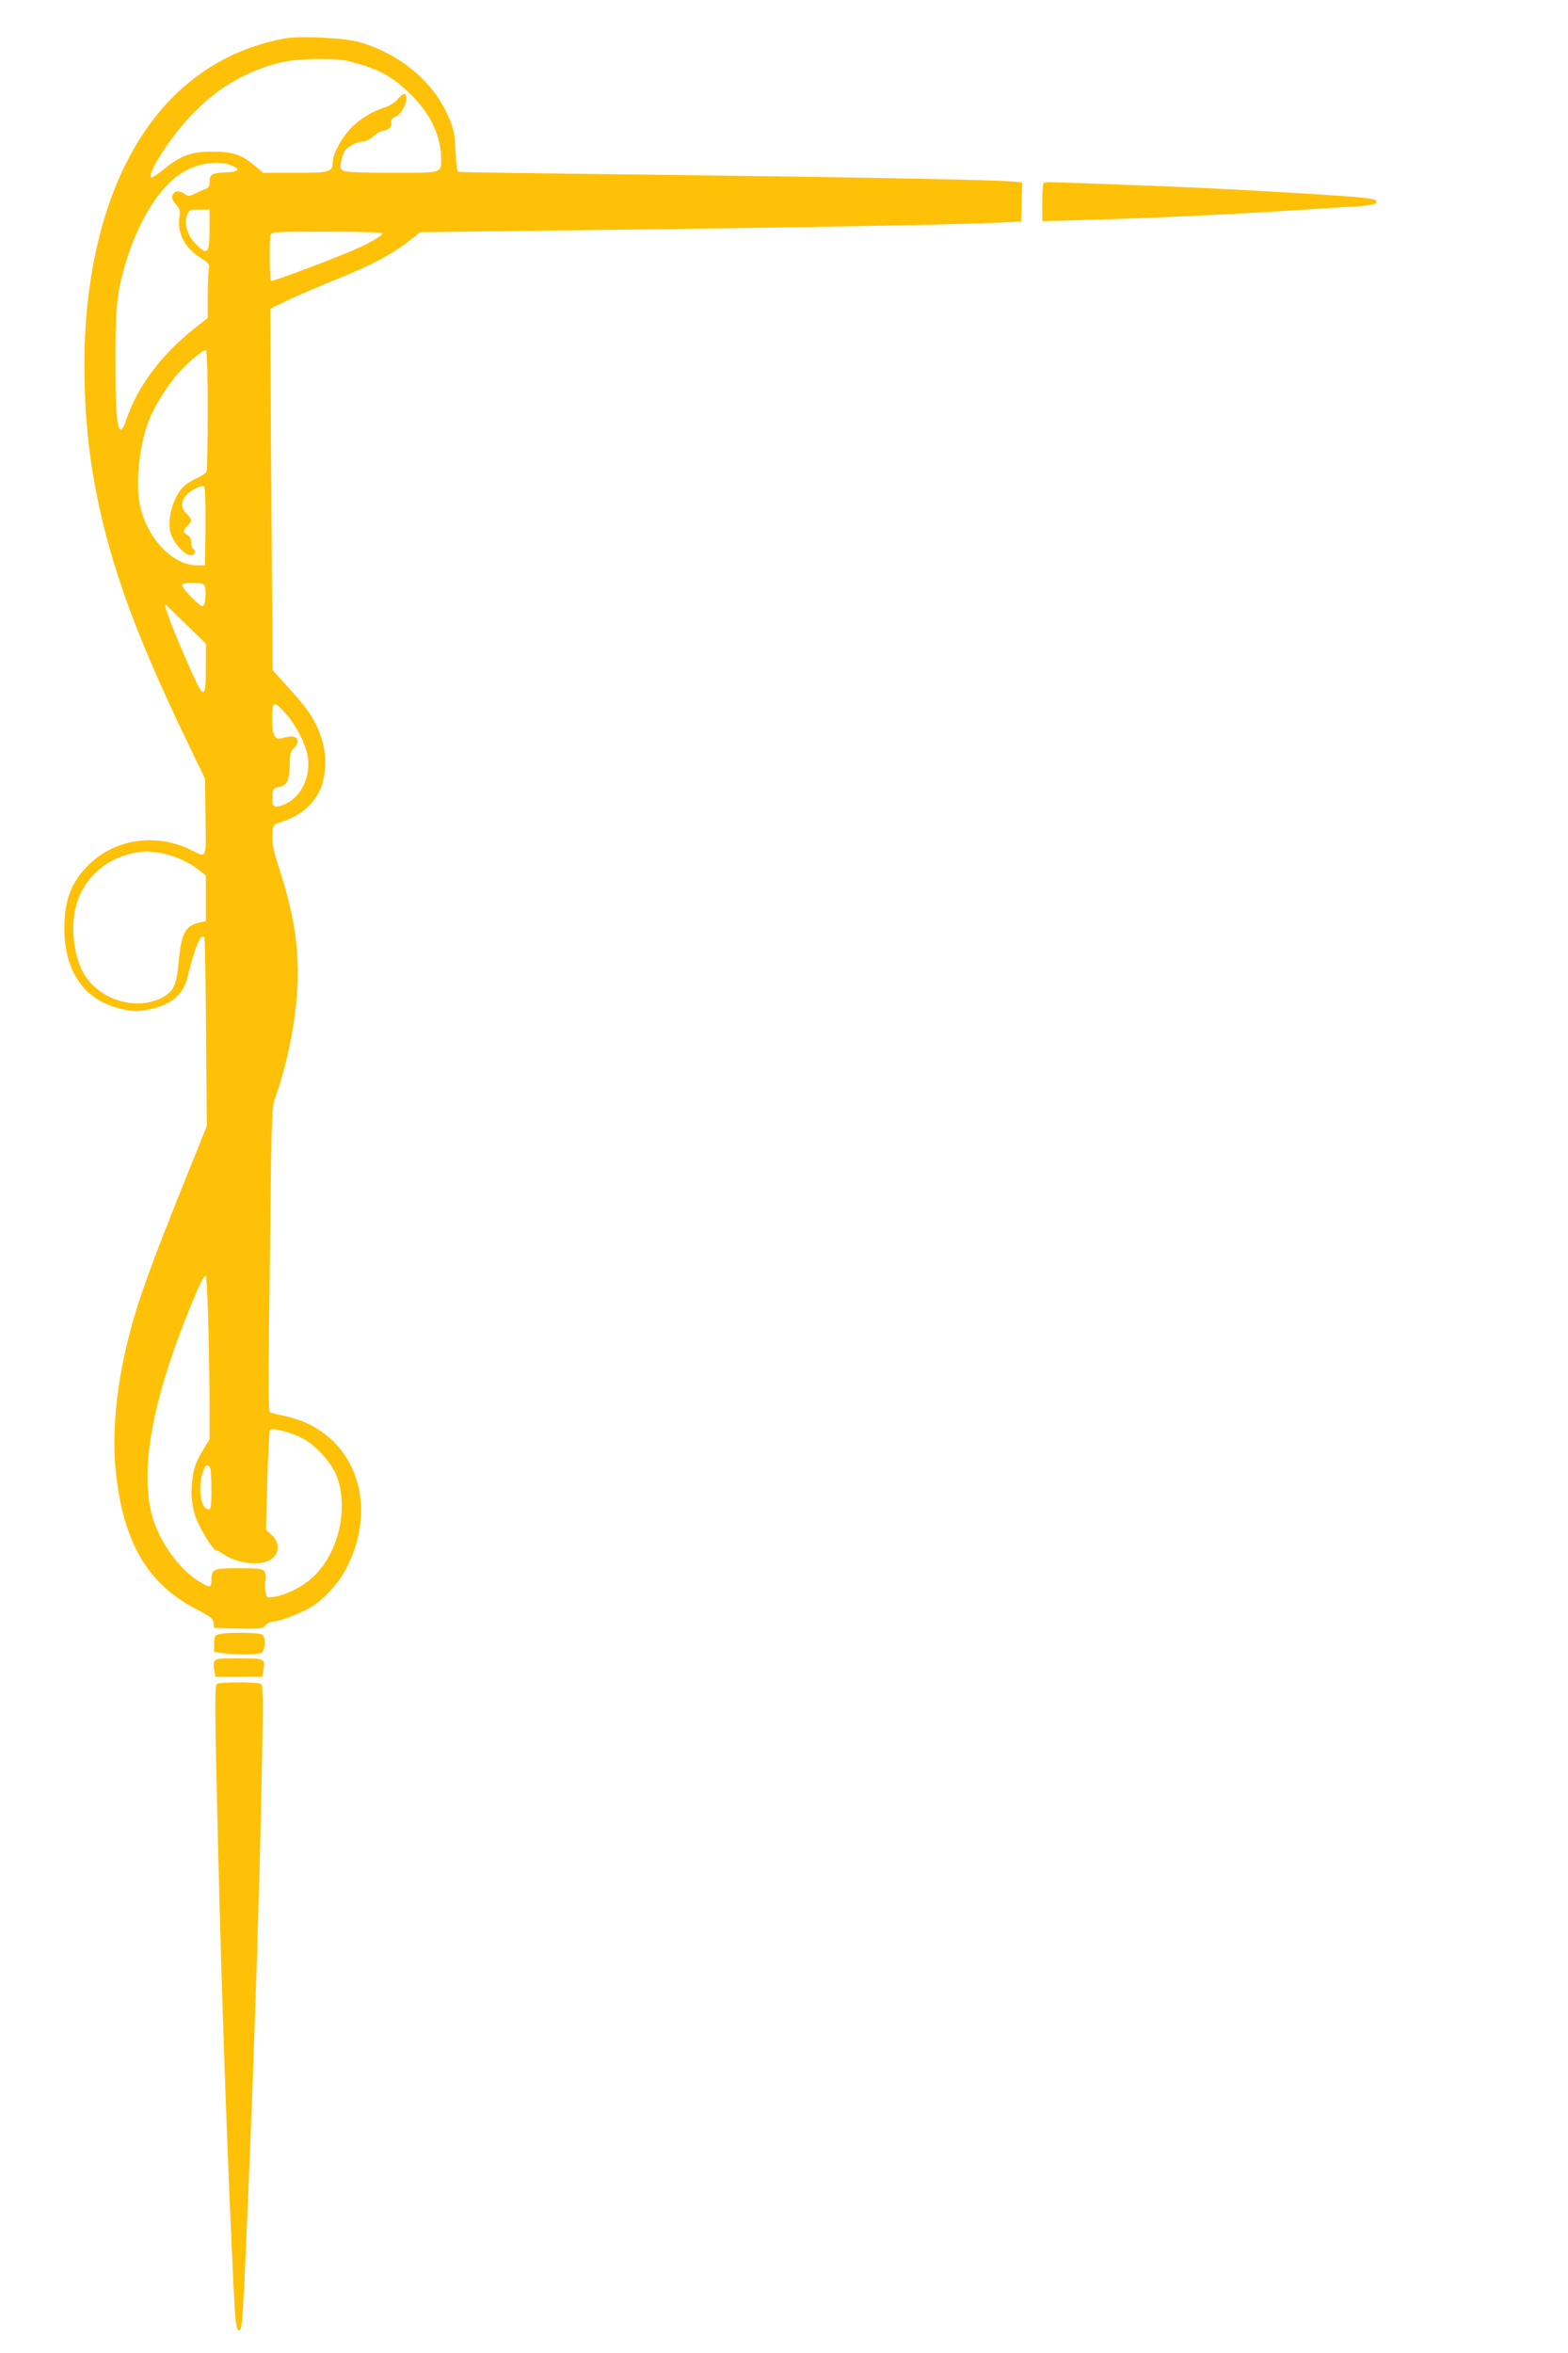 <?xml version="1.0" standalone="no"?>
<!DOCTYPE svg PUBLIC "-//W3C//DTD SVG 20010904//EN"
 "http://www.w3.org/TR/2001/REC-SVG-20010904/DTD/svg10.dtd">
<svg version="1.0" xmlns="http://www.w3.org/2000/svg"
 width="853pt" height="1280pt" viewBox="0 0 853 1280"
 preserveAspectRatio="xMidYMid meet">
<g transform="translate(0,1280) scale(0.1,-0.1)"
fill="#ffc107" stroke="none">
<path d="M1549 12591 c-601 -111 -988 -634 -1074 -1453 -29 -281 -18 -629 30
-913 74 -439 211 -831 508 -1448 l102 -212 3 -207 c4 -235 7 -225 -75 -183
-182 93 -402 66 -548 -67 -102 -93 -145 -198 -145 -357 0 -231 105 -386 295
-435 75 -20 115 -20 190 -1 106 28 163 80 185 170 41 166 71 239 91 218 4 -5
8 -237 10 -518 l4 -510 -129 -320 c-198 -493 -259 -669 -310 -885 -56 -240
-76 -478 -57 -665 40 -394 172 -620 443 -760 74 -38 87 -49 90 -73 l3 -27 131
-3 c120 -2 132 -1 149 18 10 11 28 20 41 20 32 0 142 41 200 75 71 41 154 130
196 211 190 361 39 749 -324 830 -40 9 -79 18 -85 20 -15 4 -15 26 -3 989 8
651 8 672 29 730 71 197 121 470 121 665 0 194 -28 351 -106 592 -27 83 -34
121 -32 165 3 54 5 58 33 67 112 33 187 94 228 184 31 71 35 183 8 269 -30 97
-67 156 -174 274 l-94 104 -7 983 -6 983 102 49 c57 26 172 76 256 110 204 82
310 139 417 225 l40 32 950 12 c1025 12 1930 28 2170 39 l150 7 3 107 3 106
-73 6 c-118 9 -1011 25 -2033 37 -522 6 -955 12 -961 14 -7 2 -13 44 -16 112
-4 93 -9 119 -36 183 -82 193 -261 345 -487 411 -78 23 -323 35 -406 20z m397
-137 c129 -37 197 -77 290 -169 108 -107 164 -227 164 -351 0 -76 9 -74 -266
-74 -157 0 -253 4 -266 11 -17 9 -19 17 -13 47 4 20 11 45 17 55 13 26 68 57
100 57 16 0 42 12 61 30 19 17 44 30 55 30 20 0 44 21 41 36 -4 22 3 33 22 39
26 9 59 62 59 98 0 35 -15 34 -46 -2 -14 -16 -41 -35 -62 -42 -76 -24 -149
-68 -195 -118 -52 -56 -97 -140 -97 -183 0 -54 -15 -58 -205 -58 l-173 0 -44
37 c-75 63 -120 78 -233 78 -117 0 -171 -20 -268 -99 -32 -26 -61 -45 -65 -41
-22 21 100 212 210 329 119 127 235 206 387 263 103 39 176 51 312 52 108 1
140 -3 215 -25z m-676 -558 c41 -19 24 -31 -47 -34 -72 -3 -83 -10 -83 -55 0
-18 -6 -29 -17 -33 -10 -3 -36 -14 -57 -25 -36 -17 -41 -18 -62 -4 -31 20 -51
19 -64 -4 -8 -16 -5 -26 16 -51 22 -26 25 -37 20 -71 -14 -85 30 -169 116
-222 45 -28 49 -34 44 -60 -3 -16 -6 -83 -6 -148 l0 -118 -72 -57 c-181 -143
-313 -321 -373 -502 -9 -30 -22 -51 -28 -49 -21 7 -29 106 -29 367 -1 276 7
369 47 510 68 243 185 437 313 519 88 56 207 72 282 37z m-130 -340 c0 -136
-11 -149 -75 -83 -48 51 -65 109 -46 160 10 25 15 27 66 27 l55 0 0 -104z
m940 -26 c0 -14 -89 -63 -189 -104 -167 -68 -412 -159 -417 -154 -8 8 -10 231
-2 251 7 16 31 17 308 17 189 0 300 -4 300 -10z m-950 -960 c0 -175 -3 -325
-6 -334 -3 -9 -27 -25 -52 -36 -26 -12 -57 -31 -70 -43 -61 -56 -97 -188 -72
-262 17 -51 76 -115 106 -115 24 0 33 23 14 35 -5 3 -10 19 -10 35 0 19 -7 33
-20 40 -25 13 -25 25 0 50 26 26 25 36 -5 66 -30 30 -32 63 -5 96 24 32 89 63
101 51 5 -5 8 -101 7 -219 l-3 -209 -45 0 c-128 2 -260 136 -305 310 -30 119
-11 331 44 476 26 68 81 160 141 236 52 65 157 156 171 148 5 -4 9 -139 9
-325z m-22 -949 c17 -10 12 -113 -5 -118 -14 -5 -113 96 -113 115 0 14 97 17
118 3z m-94 -219 l106 -103 0 -122 c0 -182 -9 -185 -80 -27 -98 219 -159 381
-136 359 3 -2 52 -50 110 -107z m541 -484 c57 -64 111 -171 120 -239 15 -105
-38 -214 -121 -251 -62 -27 -76 -20 -72 39 3 44 5 48 29 51 48 6 64 35 65 119
1 62 5 77 23 94 32 30 25 64 -14 63 -16 -1 -39 -5 -51 -9 -38 -12 -54 18 -54
99 0 105 8 109 75 34z m-682 -758 c70 -11 154 -48 208 -91 l39 -31 0 -124 0
-124 -27 -6 c-85 -17 -106 -56 -121 -217 -12 -129 -29 -163 -94 -195 -133 -67
-316 -17 -408 110 -66 90 -91 274 -54 399 48 165 196 278 379 288 11 0 46 -3
78 -9z m260 -2562 c4 -145 7 -345 7 -444 l0 -182 -35 -58 c-43 -71 -55 -109
-62 -195 -6 -74 8 -151 40 -214 29 -59 79 -135 89 -135 5 0 25 -11 46 -25 74
-48 187 -63 247 -32 55 28 61 93 14 137 l-32 29 7 268 c4 147 11 271 15 276
12 12 111 -13 172 -44 74 -37 161 -131 190 -206 66 -171 14 -409 -118 -541
-56 -57 -149 -106 -220 -117 -42 -7 -42 -6 -49 29 -3 20 -3 47 0 61 4 14 2 34
-4 45 -10 18 -21 20 -140 20 -143 0 -150 -3 -150 -69 0 -39 -11 -39 -72 0
-112 72 -217 224 -253 364 -63 246 5 619 199 1099 64 156 83 196 95 196 4 0
11 -118 14 -262z m11 -784 c3 -9 6 -63 6 -120 0 -85 -3 -104 -15 -104 -50 0
-63 155 -18 233 7 12 21 8 27 -9z"/>
<path d="M5677 11803 c-4 -3 -7 -51 -7 -106 l0 -100 253 7 c295 8 779 30 1097
51 124 8 275 18 337 21 113 7 141 14 129 32 -8 13 -66 19 -351 37 -416 25
-609 35 -1015 50 -461 17 -435 17 -443 8z"/>
<path d="M1190 3911 c-22 -6 -25 -12 -25 -51 l0 -45 50 -7 c79 -10 184 -9 206
2 22 12 27 78 7 98 -13 13 -194 15 -238 3z"/>
<path d="M1166 3764 c-4 -9 -4 -32 0 -50 l6 -34 128 0 127 0 6 36 c10 63 9 64
-133 64 -109 0 -129 -2 -134 -16z"/>
<path d="M1181 3641 c-12 -8 -13 -87 -2 -567 17 -787 45 -1683 77 -2394 22
-507 26 -555 44 -555 18 0 20 24 49 710 35 816 66 1786 77 2418 6 321 5 380
-7 388 -18 11 -220 11 -238 0z"/>
</g>
</svg>
